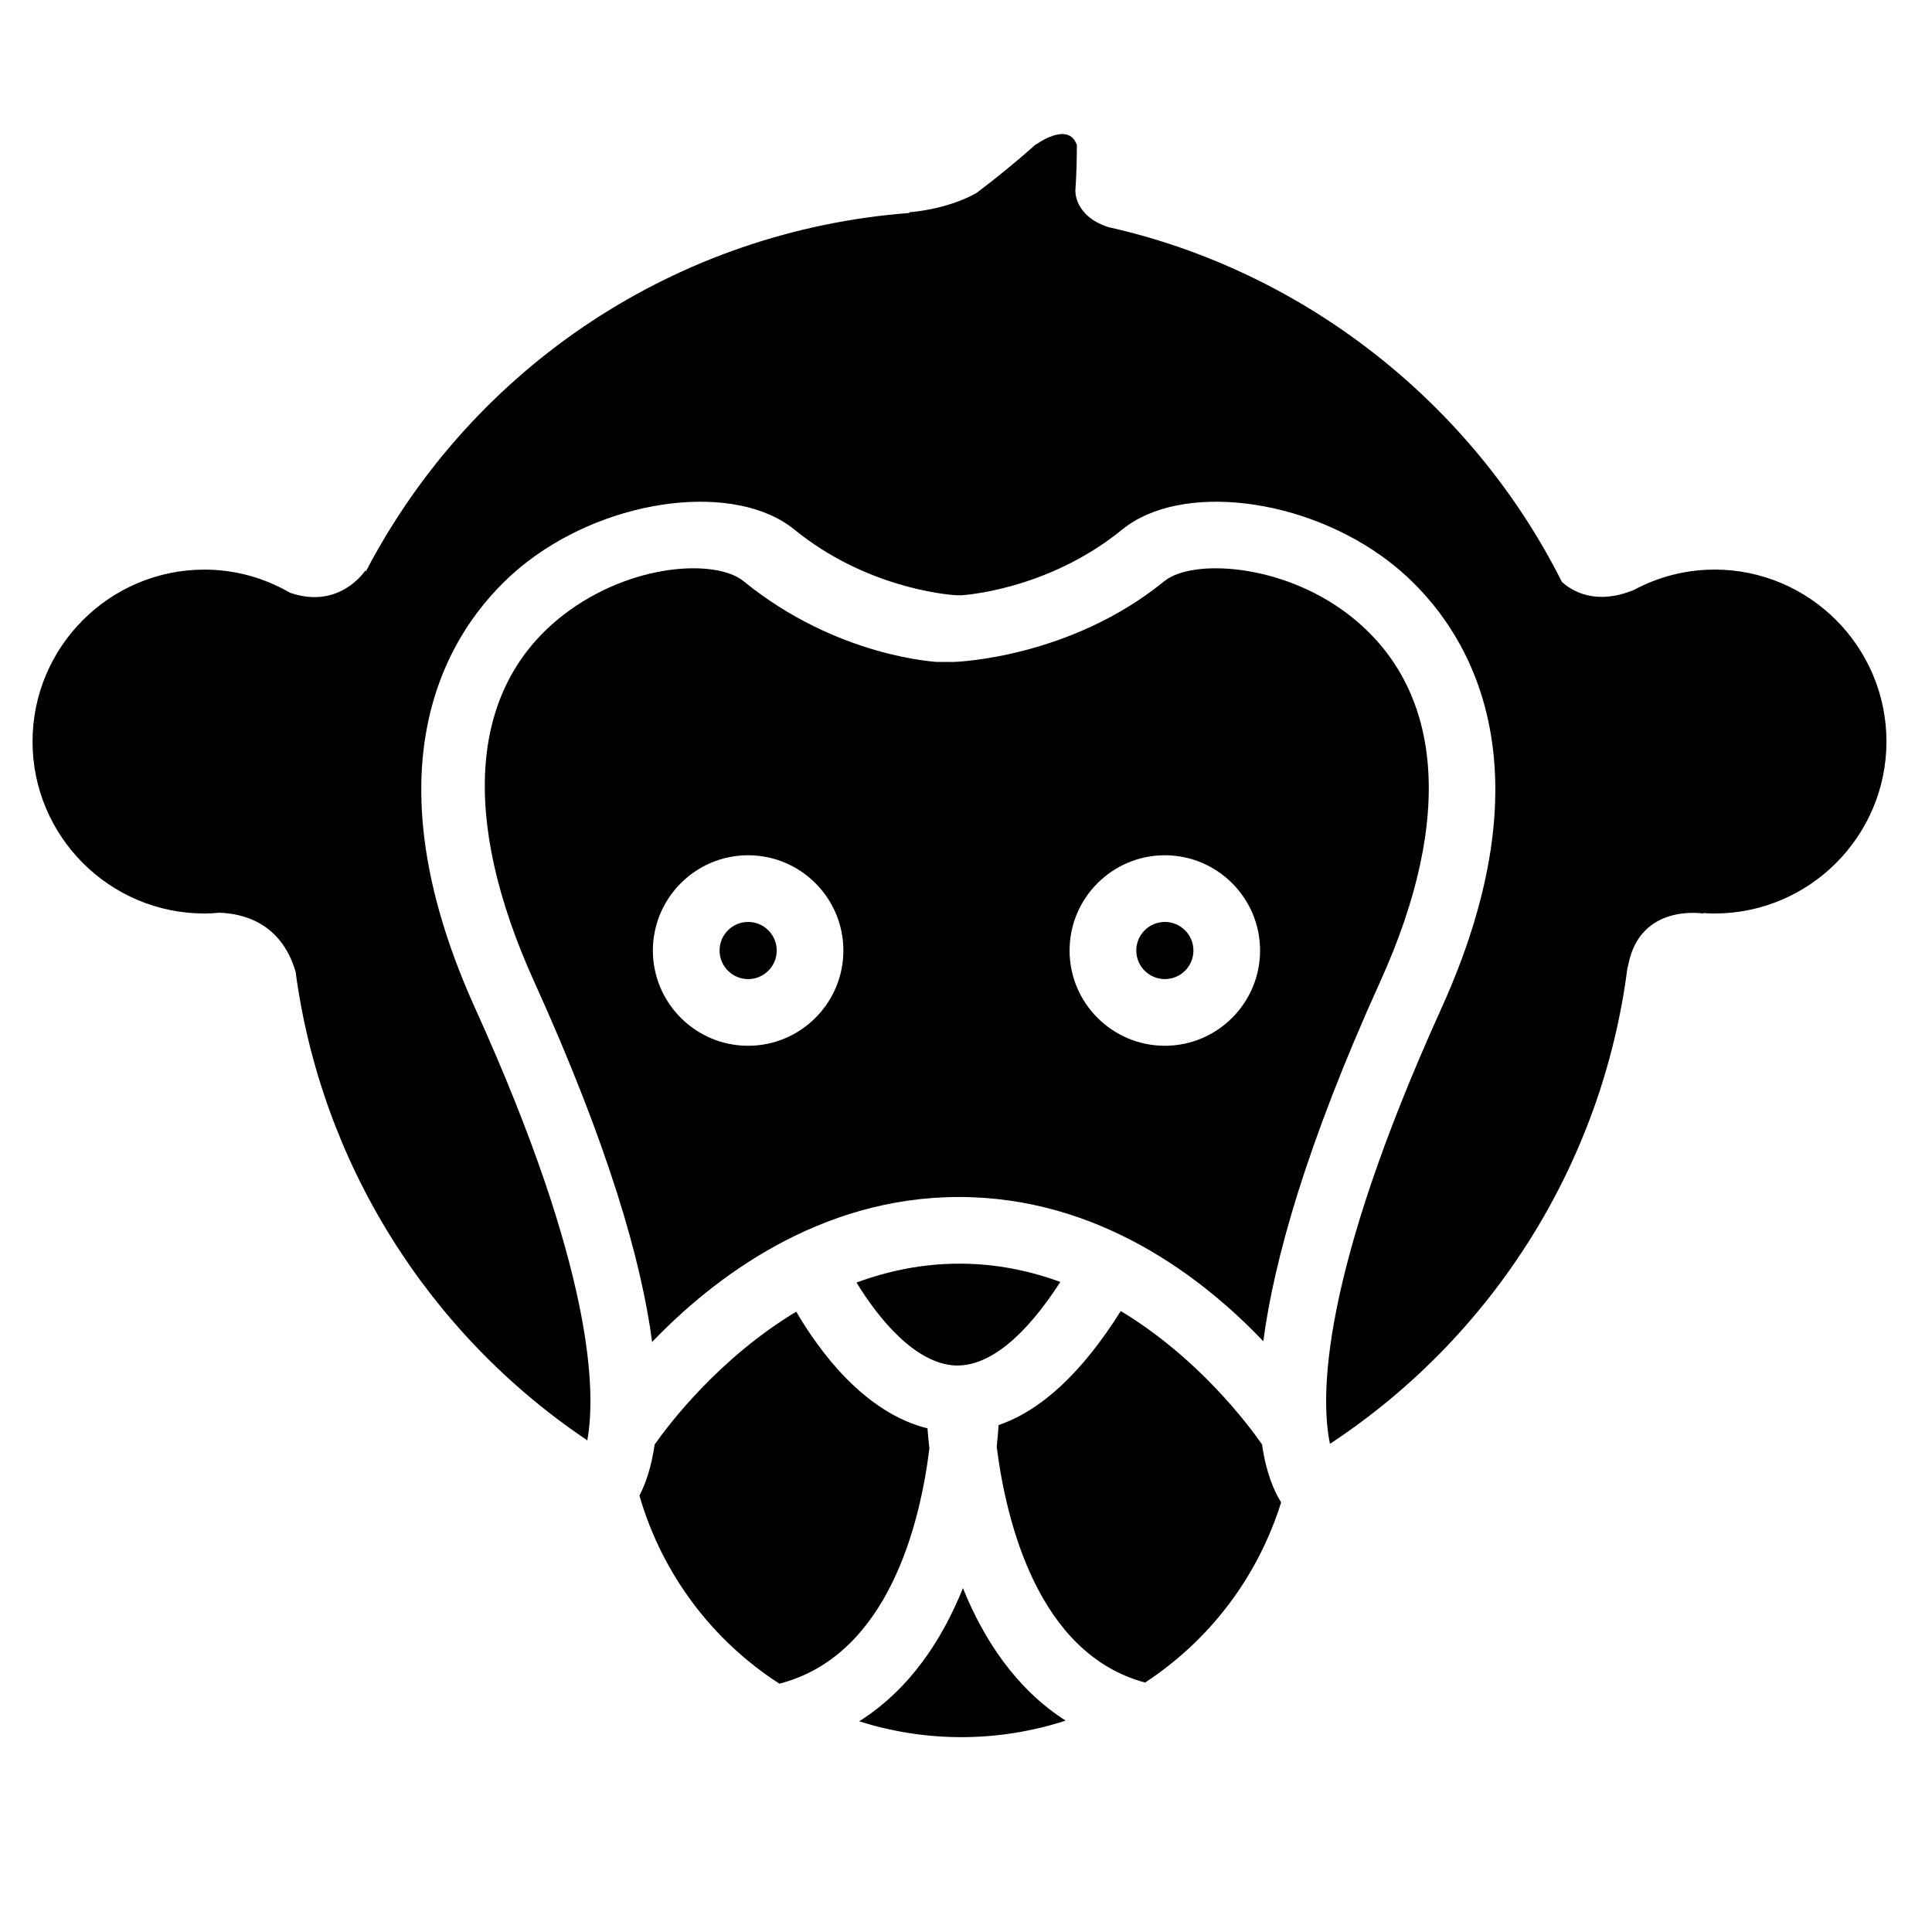 <?xml version="1.0" encoding="UTF-8"?>
<!-- Uploaded to: ICON Repo, www.svgrepo.com, Generator: ICON Repo Mixer Tools -->
<svg fill="#000000" width="800px" height="800px" version="1.1" viewBox="144 144 512 512" xmlns="http://www.w3.org/2000/svg">
 <g>
  <path d="m349.84 395.9c0 4.18-3.391 7.57-7.574 7.57-4.184 0-7.57-3.391-7.57-7.57 0-4.184 3.387-7.574 7.57-7.574 4.184 0 7.574 3.391 7.574 7.574"/>
  <path d="m460.27 395.9c0 4.18-3.391 7.57-7.574 7.57-4.18 0-7.57-3.391-7.57-7.57 0-4.184 3.391-7.574 7.57-7.574 4.184 0 7.574 3.391 7.574 7.574"/>
  <path d="m350.54 590.19c28.957-7.438 37.344-42.715 39.75-62.305-0.211-1.965-0.371-3.75-0.5-5.352-16.785-4.176-28.719-20.539-34.777-30.93-20.449 12.309-33.746 29.824-37.527 35.211-0.902 6.246-2.492 10.59-4.035 13.531 6.109 21.086 19.531 38.523 37.09 49.844z"/>
  <path d="m371.7 600.16c8.574 2.727 17.672 4.203 27.07 4.203 9.598 0 18.895-1.543 27.629-4.383-13.246-8.48-21.758-21.613-27.207-35.102-5.481 13.59-14.078 26.824-27.492 35.281z"/>
  <path d="m447.46 589.89c16.82-11.004 29.773-27.648 36.051-47.746-1.812-2.867-3.953-7.688-5.062-15.355-3.719-5.359-16.977-23.027-37.438-35.348-10.176 16.219-21.016 26.328-32.371 30.219-0.105 1.676-0.281 3.617-0.5 5.758 2.469 19.562 10.867 54.852 39.32 62.473z"/>
  <path d="m598.38 294.95c-7.496 0-14.75 1.848-21.305 5.352-10.281 4.262-16.602 0.25-19.164-2.106-23.844-47.492-68.512-82.449-120.2-94.012-9.109-2.969-8.727-9.68-8.727-9.68 0.281-3.953 0.387-8.035 0.398-12.062-2.242-6.504-10.891-0.098-10.891-0.098l0.074-0.141c-4.883 4.352-10.125 8.672-15.805 12.953-8.102 4.527-17.738 5.078-17.738 5.078l-0.047 0.203c-61.27 4.695-115.45 40.352-144.02 95l-0.137-0.266s-6.762 10.504-19.973 5.906c-6.902-4-14.641-6.125-22.668-6.125-25.121 0-45.555 20.445-45.555 45.566 0 25.121 20.434 45.57 45.555 45.57 1.273 0 2.57-0.082 3.871-0.203 5.789 0.133 16.43 2.328 20.293 15.664 6.731 50.406 34.949 95.715 77.301 124.16 2.332-12.867 1.762-45.012-29.668-114.38-32.703-72.172-1.273-106.88 13.754-118.46 22.262-17.141 55.34-21.125 70.789-8.531 18.656 15.195 39.695 17.191 42.699 17.398l1.547 0.02c-0.211-0.004 22.605-1.098 42.637-17.426 15.453-12.586 48.523-8.602 70.785 8.539 15.035 11.574 46.473 46.289 13.754 118.46-32.215 71.109-32.012 103.11-29.488 115.3 43.379-28.555 72.234-74.668 78.816-126 0.086-0.309 0.176-0.609 0.246-0.945 3.152-16.418 19.891-13.582 19.891-13.582s0.012-0.047 0.012-0.137c0.988 0.074 1.977 0.117 2.949 0.117 25.121 0 45.566-20.449 45.566-45.57-0.004-25.129-20.445-45.57-45.562-45.57z"/>
  <path d="m425 483.73c-8.152-2.984-17.09-4.848-26.719-4.848-9.844 0-18.965 1.93-27.297 5.008 5.754 9.43 15.531 21.531 26.238 21.98 8.727 0.266 18.188-7.297 27.777-22.141z"/>
  <path d="m501.39 306.88c-17.816-13.703-41.559-14.797-48.863-8.844-24.832 20.227-54.703 21.363-55.871 21.391l-4.219-0.012v0.016c0-0.031-26.535-1.164-51.363-21.391-7.309-5.965-29.84-4.863-47.656 8.836-25.086 19.312-27.531 53.828-7.894 97.18 19.77 43.637 28.512 74.258 31.293 95.582 16.113-16.809 44.184-38.422 81.324-38.422 37.004 0 64.684 21.434 80.645 38.234 2.812-21.316 11.316-51.891 31.023-95.395 19.641-43.348 16.664-77.867-8.418-97.176zm-159.13 114.26c-13.914 0-25.242-11.324-25.242-25.246 0-13.91 11.324-25.242 25.242-25.242 13.914 0 25.242 11.332 25.242 25.242 0 13.922-11.328 25.246-25.242 25.246zm110.43 0c-13.922 0-25.242-11.324-25.242-25.246 0-13.91 11.32-25.242 25.242-25.242 13.914 0 25.242 11.332 25.242 25.242 0 13.922-11.328 25.246-25.242 25.246z"/>
 </g>
</svg>